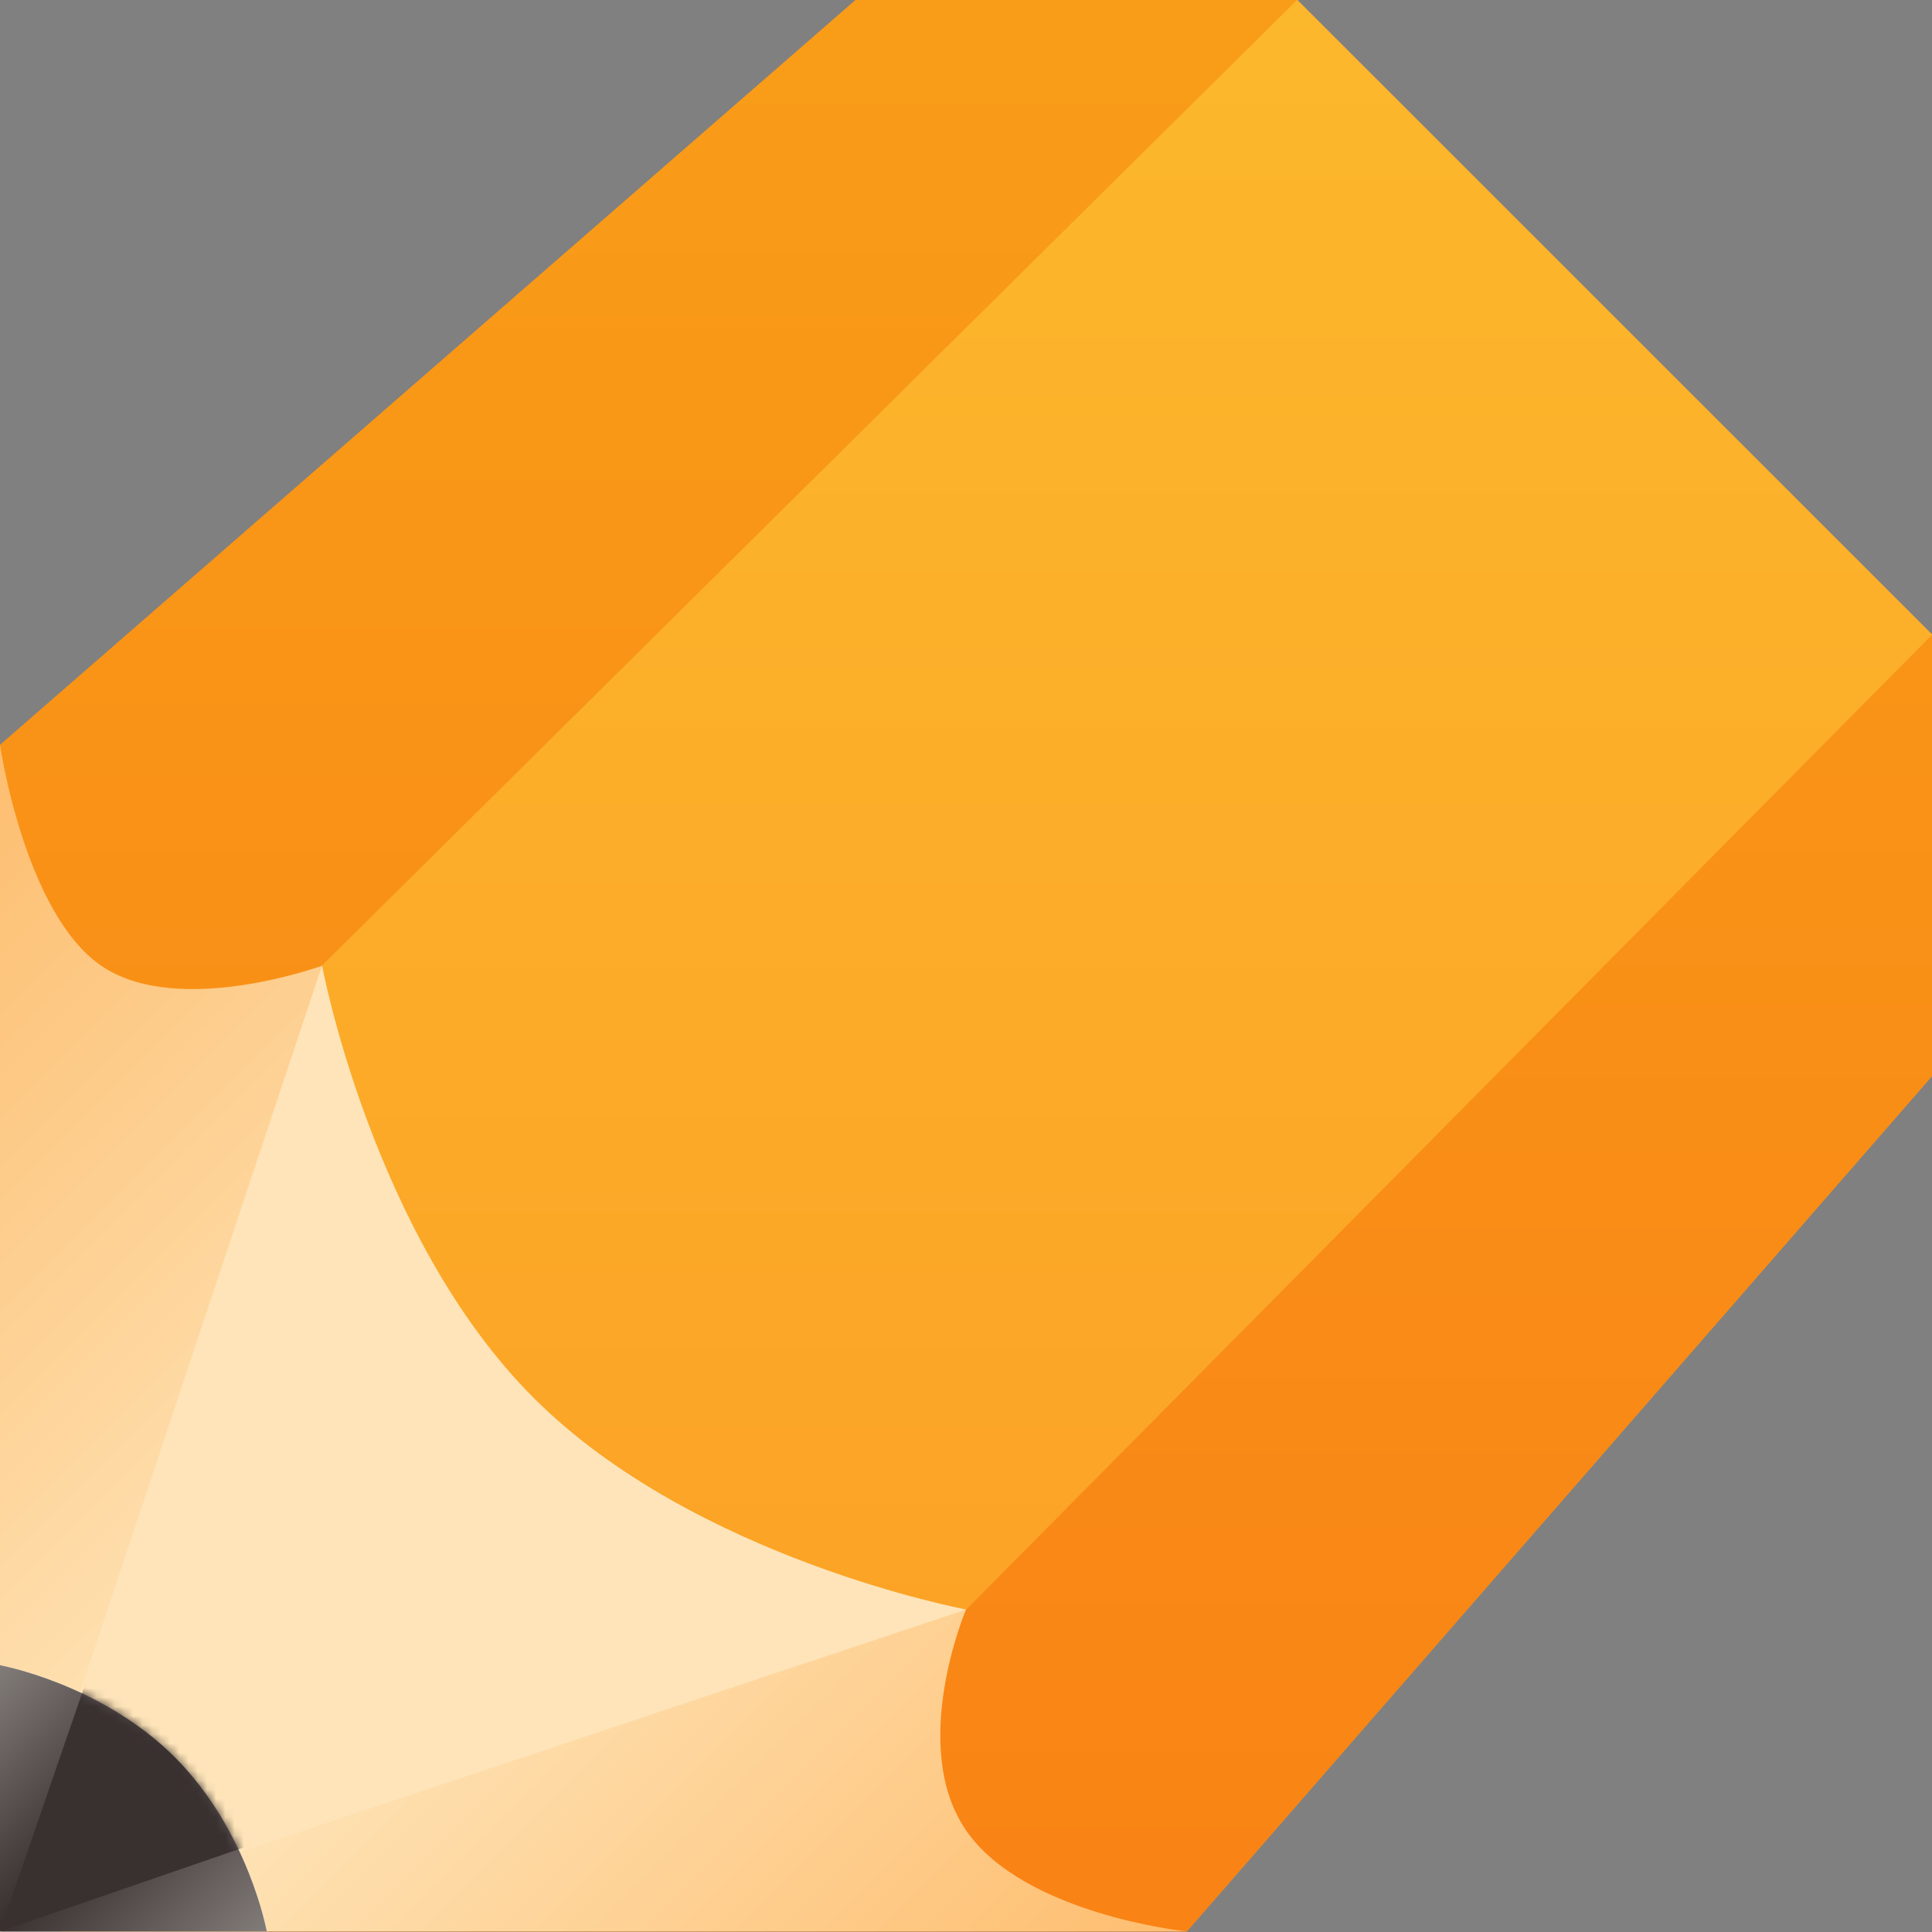 <?xml version="1.0" encoding="UTF-8"?>
<svg width="210px" height="210px" viewBox="0 0 210 210" version="1.1" xmlns="http://www.w3.org/2000/svg" xmlns:xlink="http://www.w3.org/1999/xlink">
    <rect x="0" y="0" width="210" height="210" fill="#808080" stroke="none"/>
    <title>pencil</title>
    <defs>
        <linearGradient x1="50%" y1="100%" x2="50%" y2="0%" id="linearGradient-1">
            <stop stop-color="#F98315" offset="0%"></stop>
            <stop stop-color="#F99D18" offset="100%"></stop>
        </linearGradient>
        <linearGradient x1="50%" y1="100%" x2="50%" y2="0%" id="linearGradient-2">
            <stop stop-color="#FCA326" offset="0%"></stop>
            <stop stop-color="#FCB82C" offset="100%"></stop>
        </linearGradient>
        <linearGradient x1="99.972%" y1="99.972%" x2="0.028%" y2="0.028%" id="linearGradient-3">
            <stop stop-color="#FEBE70" offset="0%"></stop>
            <stop stop-color="#FEE4B8" offset="46.179%"></stop>
            <stop stop-color="#FEE4B8" offset="50.466%"></stop>
            <stop stop-color="#FDBE70" offset="100%"></stop>
        </linearGradient>
        <linearGradient x1="0.205%" y1="0.205%" x2="99.795%" y2="99.795%" id="linearGradient-4">
            <stop stop-color="#827C79" offset="0%"></stop>
            <stop stop-color="#393030" offset="48.829%"></stop>
            <stop stop-color="#827C79" offset="100%"></stop>
        </linearGradient>
        <path d="M0,0 C0,0 11,2 19,10 C27,18 29,28.941 29,28.941 L0,28.941 L0,0 L0,0 Z" id="path-5"></path>
    </defs>
    <g id="Page-1" stroke="none" stroke-width="1" fill="none" fill-rule="evenodd">
        <g id="logo" transform="translate(-1, 0)">
            <g transform="translate(1, 0)" id="pencil">
                <g id="base">
                    <g id="path-2-link" fill="#F8931F">
                        <path d="M93,0 L141,0 L210,68.98 L210,116.967 L129,209.941 C129,209.941 48.314,209.941 7,209.941 C5.314,209.941 3.247,209.212 2,208 C0.753,206.788 0,204.639 0,203 L0,80.977 L93,0 L93,0 Z" id="path-2"></path>
                    </g>
                    <g id="path-2-link" fill="url(#linearGradient-1)">
                        <path d="M93,0 L141,0 L210,68.98 L210,116.967 L129,209.941 C129,209.941 48.314,209.941 7,209.941 C5.314,209.941 3.247,209.212 2,208 C0.753,206.788 0,204.639 0,203 L0,80.977 L93,0 L93,0 Z" id="path-2"></path>
                    </g>
                </g>
                <g id="base-highlight" transform="translate(35, 0)">
                    <g id="path-4-link" fill="#FBB03B">
                        <path d="M106,0 L0,104.97 C0,104.97 5.5,134.462 23,151.957 C40.5,169.452 70,174.95 70,174.95 L175,68.98 L106,0 L106,0 Z" id="path-4"></path>
                    </g>
                    <g id="path-4-link" fill="url(#linearGradient-2)">
                        <path d="M106,0 L0,104.97 C0,104.97 5.5,134.462 23,151.957 C40.5,169.452 70,174.95 70,174.95 L175,68.98 L106,0 L106,0 Z" id="path-4"></path>
                    </g>
                </g>
                <g id="corner" transform="translate(0, 80)">
                    <path d="M0,0.977 C0,0.977 2.667,19.258 11,24.97 C19.333,30.683 35,24.97 35,24.97 C35,24.97 40.5,54.462 58,71.957 C75.5,89.452 105,94.95 105,94.95 C105,94.95 98.714,109.779 105,118.944 C111.286,128.108 129,129.941 129,129.941 L0,129.941 L0,0.977 L0,0.977 Z" id="path-6"></path>
                    <g id="path-6-link" fill="url(#linearGradient-3)">
                        <path d="M0,0.977 C0,0.977 2.667,19.258 11,24.97 C19.333,30.683 35,24.97 35,24.97 C35,24.97 40.5,54.462 58,71.957 C75.5,89.452 105,94.95 105,94.95 C105,94.95 98.714,109.779 105,118.944 C111.286,128.108 129,129.941 129,129.941 L0,129.941 L0,0.977 L0,0.977 Z" id="path-6"></path>
                    </g>
                </g>
                <path d="M35,104.97 L-4.99999997e-09,210 L105,174.95 C105,174.95 75.5,169.452 58,151.957 C40.5,134.462 35,104.97 35,104.97 L35,104.97 Z" id="corner-highlight" fill="#FEE4B8"></path>
                <g id="mask-9" transform="translate(0, 181)" fill="#FFFFFF">
                    <path d="M0,0 C0,0 11,2 19,10 C27,18 29,28.941 29,28.941 L0,28.941 L0,0 L0,0 Z" id="path-8"></path>
                </g>
                <g id="tip" transform="translate(0, 181)">
                    <path d="M0,0 C0,0 11,2 19,10 C27,18 29,28.941 29,28.941 L0,28.941 L0,0 L0,0 Z" id="path-8"></path>
                    <g id="path-8-link" fill="url(#linearGradient-4)">
                        <path d="M0,0 C0,0 11,2 19,10 C27,18 29,28.941 29,28.941 L0,28.941 L0,0 L0,0 Z" id="path-8"></path>
                    </g>
                </g>
                <g id="tip-darkness-Clipped" transform="translate(0, 181)">
                    <mask id="mask-6" fill="white">
                        <use xlink:href="#path-5"></use>
                    </mask>
                    <g id="path-8"></g>
                    <path d="M24,4 C30.582,10.896 31.657,18.03 31.657,18.03 L0,28.941 L11,-3 C11,-3 17.418,-2.896 24,4 L24,4 Z" id="tip-darkness" fill="#393030" mask="url(#mask-6)"></path>
                </g>
            </g>
        </g>
    </g>
</svg>